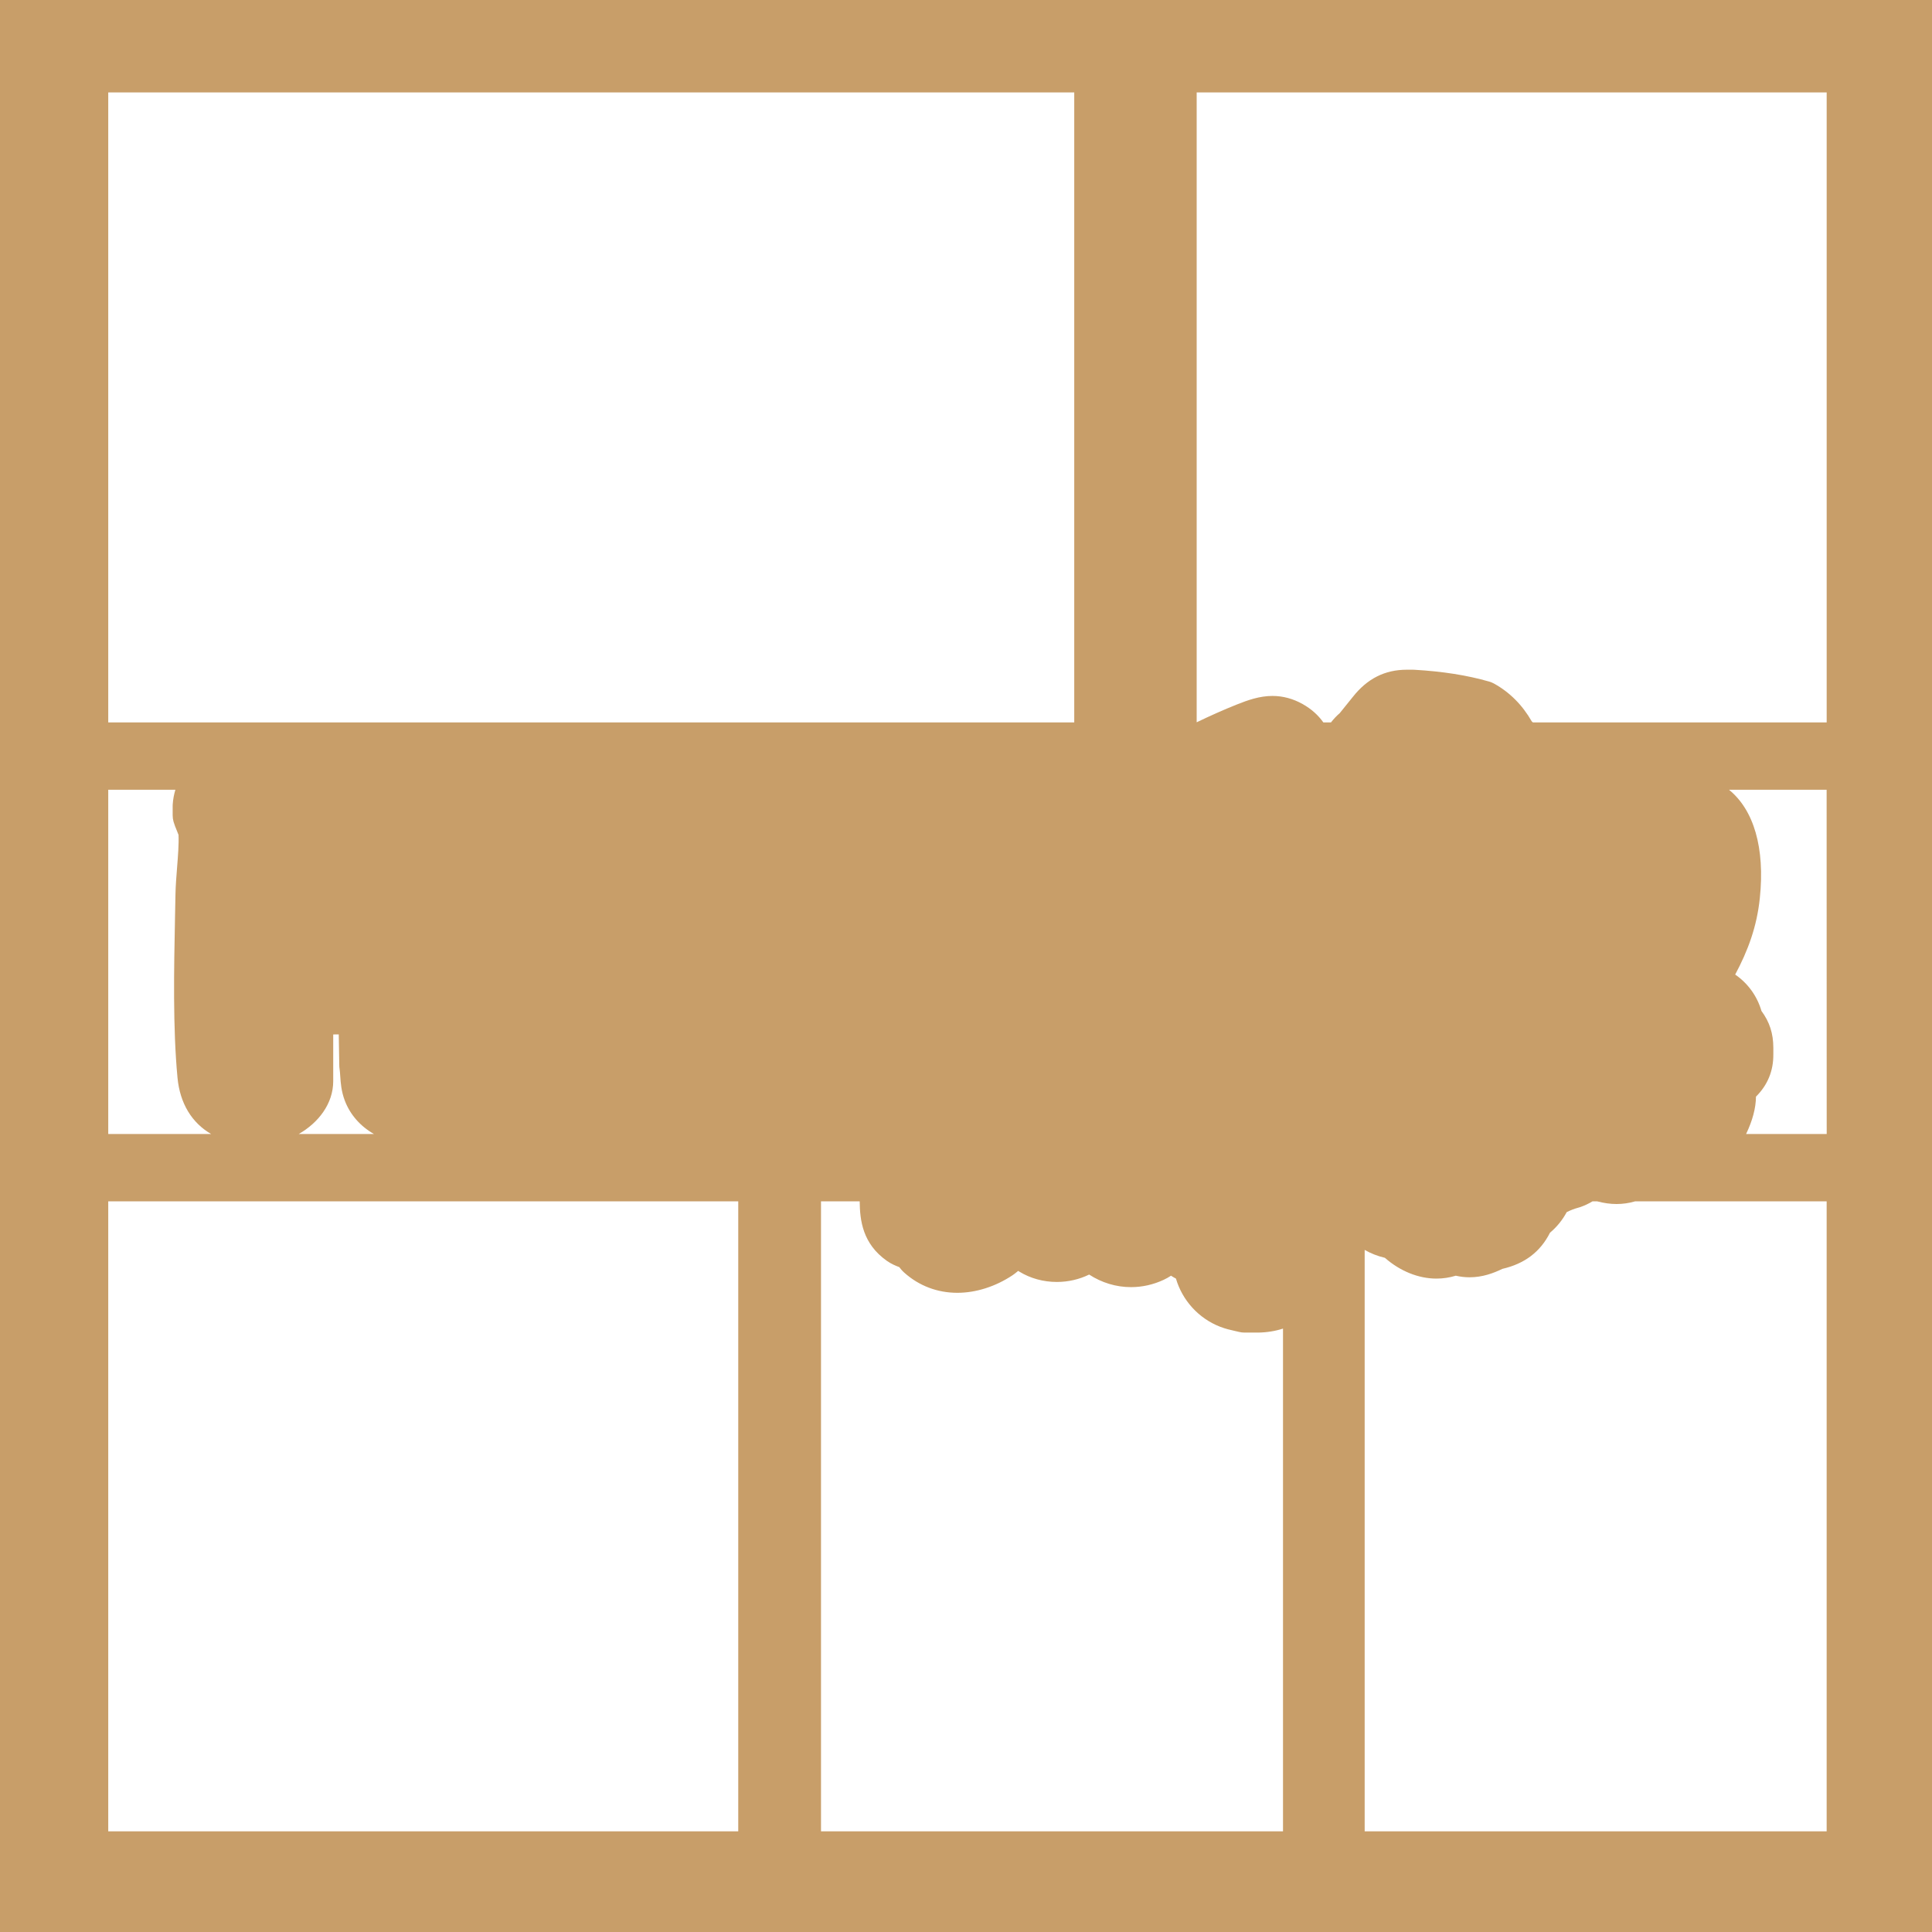 <?xml version="1.0" encoding="UTF-8"?>
<svg id="Layer_1" data-name="Layer 1" xmlns="http://www.w3.org/2000/svg" viewBox="0 0 828 828">
  <defs>
    <style>
      .cls-1 {
        fill: #c89e69;
      }
    </style>
  </defs>
  <path class="cls-1" d="M0,0v828h828V0H0ZM160.29,486h-32.25c8.35-4.77,14.77-12.92,14.77-22.65v-20.01c.78,0,1.57-.02,2.37-.03l.23,13.36c0,.44.04.89.11,1.33.15,1.01.22,2.1.3,3.26.19,2.84.43,6.37,1.93,10.37,2.32,6.16,6.74,11.08,12.54,14.39ZM46.39,39.61h414v270H46.39V39.61ZM46.39,338.47h28.77c-.6,1.99-.99,4.09-1.14,6.29-.01.22-.02.43-.02.65v4.03c0,.91.12,1.82.37,2.7.36,1.27.88,2.56,1.4,3.8.22.54.56,1.36.74,1.87.18,3.89-.23,9.07-.63,14.1-.3,3.85-.62,7.82-.68,11.4-.06,3.13-.12,6.34-.19,9.62-.45,22.28-.96,47.53,1.06,68.93,1.04,11.05,6.16,19.36,14.41,24.14h-44.09v-147.53ZM316.39,784.86H46.39v-270h270v270ZM351.86,784.86v-270h16.58c.08,8.16,1.24,18.16,11.64,25.5,1.99,1.4,3.97,2.18,5.32,2.69.52.69,1.2,1.52,2.11,2.34,6.32,5.67,14.2,8.67,22.79,8.67,7.94,0,16.33-2.66,23.61-7.5.69-.46,1.42-1.03,2.46-1.89.16.11.32.21.49.31,4.74,2.9,10.3,4.43,16.08,4.43,4.88,0,9.63-1.11,13.84-3.17,5.33,3.48,11.55,5.39,17.92,5.39,4.84,0,9.57-1.06,14.05-3.15,1.14-.53,2.17-1.13,3.11-1.75.68.44,1.39.86,2.12,1.24,2.73,9.31,9.68,17.05,18.93,20.64,2.32.9,4.44,1.38,6.32,1.8.57.13,1.15.26,1.73.4.79.2,1.6.3,2.42.3h5.76c3.87-.05,7.44-.65,10.72-1.71v215.45h-198ZM782.86,784.86h-198v-249.19c2.63,1.52,5.51,2.65,8.67,3.4,6.48,5.69,14.37,8.9,22.09,8.9,2.83,0,5.61-.42,8.29-1.24,1.96.45,3.93.68,5.89.68,5.61,0,10.38-1.81,14.07-3.61,9.56-2.2,16.27-7.29,20.41-15.49,2.98-2.52,5.29-5.37,7.17-8.83,1.62-.82,3.35-1.48,5.19-1.97.24-.06.48-.14.71-.22,1.84-.65,3.55-1.46,5.14-2.42h2.05c2.78.74,5.57,1.14,8.28,1.14s5.4-.4,7.92-1.14h82.11v270ZM748.33,486c2.77-5.79,4.18-11.11,4.23-16.01,5.01-4.98,7.51-11.07,7.44-18.19v-2.8c-.02-6.07-1.6-11.01-5.09-15.73-1.86-6.45-5.9-11.92-11.26-15.6,5.49-10.28,9.28-20.48,10.56-32.76,2.25-21.53-2.58-37.81-13.21-46.44h41.84l.03,147.53h-34.53ZM782.86,309.61h-125.91c-.16-.15-.32-.3-.48-.44-4.03-7.04-9.46-12.49-16.18-16.21-.66-.37-1.36-.65-2.08-.86-9.44-2.71-19.92-4.36-32.05-5.06-.19-.01-.38-.02-.57-.02h-2.69c-9.35,0-16.91,3.8-23.09,11.62l-5.62,6.97c-1.42,1.23-2.66,2.57-3.77,3.99h-3.27c-2.22-3.13-5.18-5.79-8.87-7.86-4.12-2.31-8.47-3.48-12.93-3.48-5.59,0-10.62,1.82-15.3,3.68-5.8,2.31-11.51,4.88-17.19,7.61V39.61h270v270Z"/>
</svg>